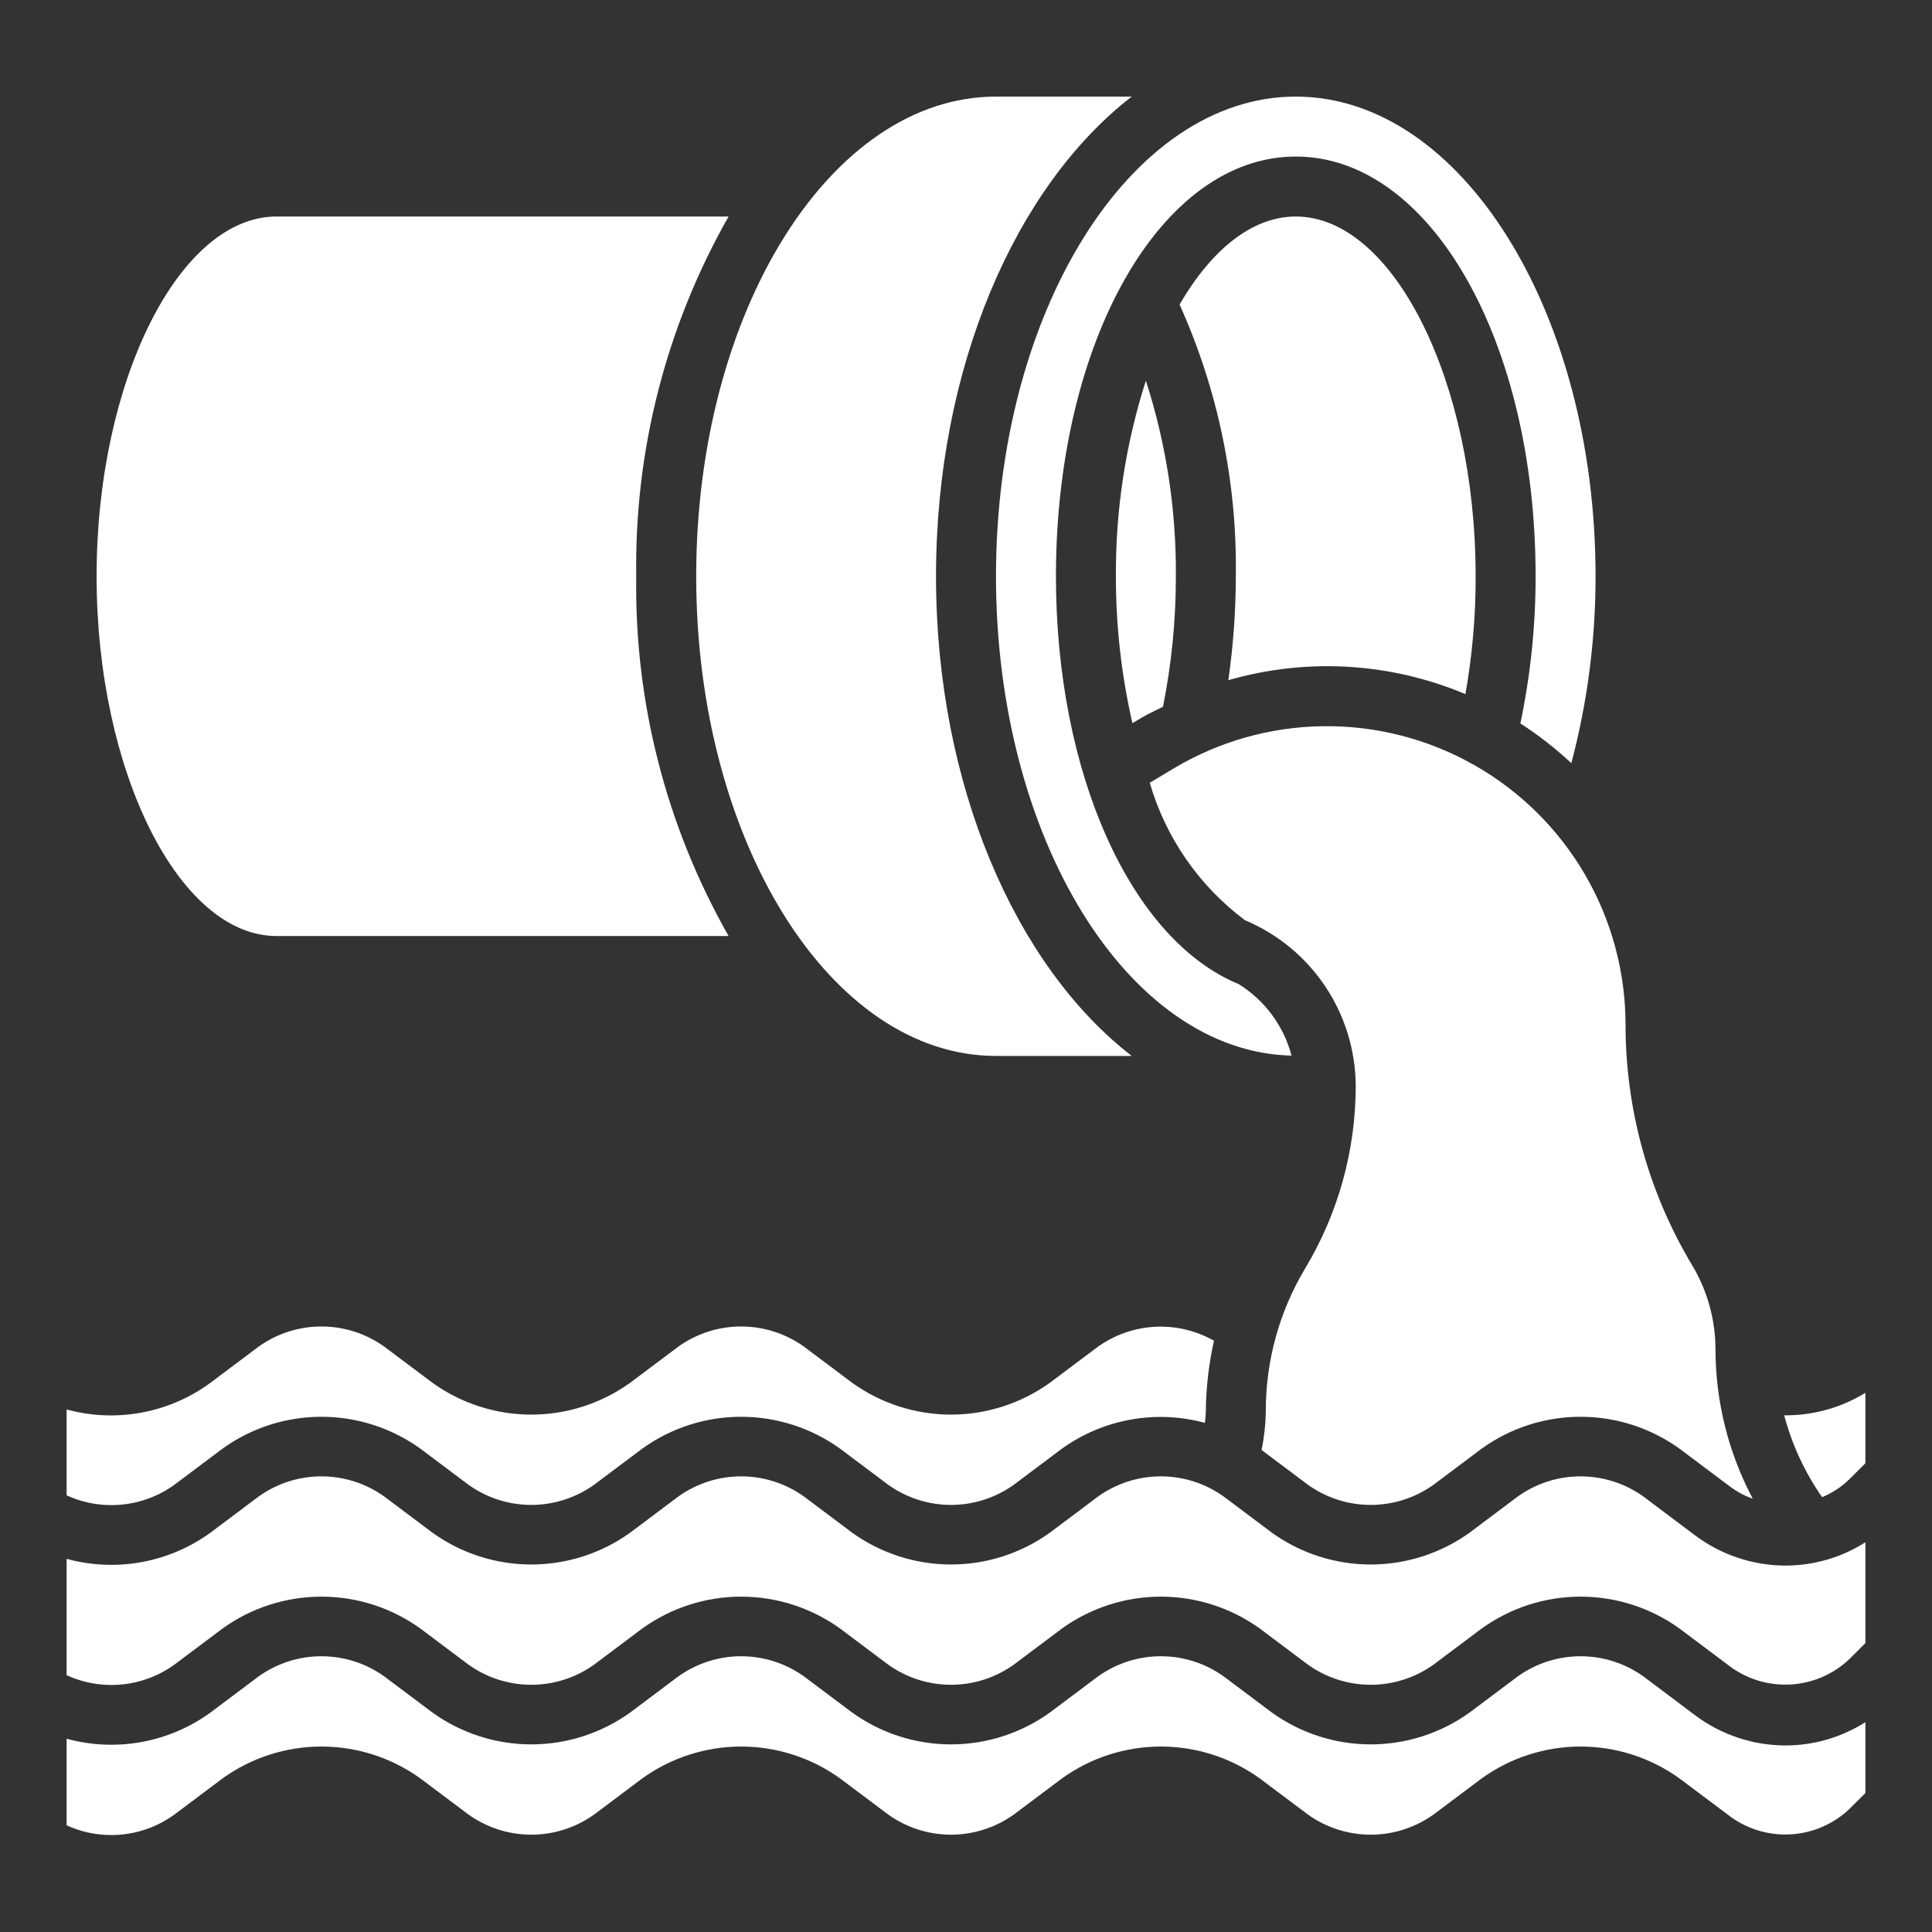 <svg width="100" height="100" viewBox="0 0 100 100" fill="none" xmlns="http://www.w3.org/2000/svg">
<rect x="0" y="0" width="100" height="100" fill="#333333" stroke="none"/>
<path d="M3.448 80.685C4.712 81.032 6.038 81.09 7.327 80.855C8.616 80.62 9.836 80.098 10.897 79.328L13.379 77.465C14.329 76.783 15.469 76.416 16.638 76.416C17.807 76.416 18.947 76.783 19.897 77.465L22.379 79.328C23.871 80.401 25.662 80.978 27.5 80.978C29.338 80.978 31.129 80.401 32.621 79.328L35.103 77.465C36.053 76.783 37.193 76.416 38.362 76.416C39.531 76.416 40.671 76.783 41.621 77.465L44.103 79.328C45.595 80.401 47.386 80.978 49.224 80.978C51.062 80.978 52.853 80.401 54.345 79.328L56.828 77.465C57.777 76.783 58.917 76.416 60.086 76.416C61.255 76.416 62.395 76.783 63.345 77.465L65.828 79.328C67.319 80.401 69.111 80.978 70.948 80.978C72.786 80.978 74.577 80.401 76.069 79.328L78.552 77.465C79.501 76.783 80.641 76.416 81.81 76.416C82.98 76.416 84.119 76.783 85.069 77.465L87.753 79.483C89.102 80.488 90.739 81.032 92.421 81.034C93.885 81.033 95.317 80.615 96.552 79.829V85.047L95.726 85.873C94.916 86.642 93.863 87.106 92.749 87.185C91.634 87.264 90.526 86.953 89.615 86.306L86.931 84.293C85.439 83.22 83.648 82.642 81.81 82.642C79.973 82.642 78.181 83.22 76.69 84.293L74.207 86.155C73.257 86.837 72.118 87.204 70.948 87.204C69.779 87.204 68.639 86.837 67.69 86.155L65.207 84.293C63.715 83.22 61.924 82.642 60.086 82.642C58.248 82.642 56.457 83.22 54.965 84.293L52.483 86.155C51.533 86.837 50.393 87.204 49.224 87.204C48.055 87.204 46.915 86.837 45.965 86.155L43.483 84.293C41.991 83.22 40.2 82.642 38.362 82.642C36.524 82.642 34.733 83.22 33.241 84.293L30.759 86.155C29.809 86.837 28.669 87.204 27.5 87.204C26.331 87.204 25.191 86.837 24.241 86.155L21.759 84.293C20.267 83.22 18.476 82.642 16.638 82.642C14.8 82.642 13.009 83.22 11.517 84.293L9.035 86.155C8.236 86.734 7.298 87.09 6.316 87.187C5.335 87.284 4.345 87.118 3.448 86.707V80.685ZM96.552 72.092V75.737L95.726 76.562C95.319 76.961 94.838 77.277 94.311 77.493C93.415 76.206 92.751 74.772 92.35 73.256C93.832 73.273 95.289 72.869 96.552 72.092ZM82.586 29.828C82.589 33.093 82.167 36.345 81.332 39.502C80.517 38.739 79.634 38.05 78.695 37.445C79.22 34.94 79.484 32.387 79.483 29.828C79.483 17.645 74.03 8.103 67.069 8.103C60.108 8.103 54.655 17.645 54.655 29.828C54.655 40.05 58.535 48.641 64.121 50.94C65.468 51.78 66.444 53.103 66.85 54.638C58.395 54.446 51.552 43.399 51.552 29.828C51.552 16.138 58.513 5 67.069 5C75.625 5 82.586 16.138 82.586 29.828ZM58.614 37.431C58.042 34.937 57.755 32.386 57.759 29.828C57.738 26.392 58.262 22.976 59.31 19.704C60.364 22.974 60.888 26.392 60.862 29.828C60.865 32.095 60.642 34.357 60.196 36.581C59.84 36.765 59.472 36.922 59.126 37.128L58.614 37.431ZM61.054 15.761C62.692 12.943 64.799 11.207 67.069 11.207C72.115 11.207 76.379 19.734 76.379 29.828C76.384 31.872 76.207 33.914 75.85 35.927C71.962 34.29 67.63 34.036 63.578 35.207C63.834 33.425 63.964 31.628 63.965 29.828C64.038 24.982 63.044 20.18 61.054 15.761ZM14.31 48.448C9.264 48.448 5 39.914 5 29.828C5 19.741 9.264 11.207 14.31 11.207H37.712C34.486 16.876 32.836 23.305 32.931 29.828C32.836 36.35 34.486 42.779 37.712 48.448H14.31ZM36.035 29.828C36.035 16.138 42.995 5 51.552 5H58.578C52.573 9.64 48.448 19.017 48.448 29.828C48.448 40.638 52.573 50.016 58.578 54.655H51.552C42.995 54.655 36.035 43.517 36.035 29.828ZM67.556 65.652C69.268 62.799 70.172 59.534 70.172 56.207C70.164 54.373 69.616 52.582 68.597 51.057C67.578 49.532 66.133 48.341 64.442 47.632C62.069 45.859 60.338 43.362 59.511 40.517L60.724 39.79C63.07 38.382 65.747 37.622 68.483 37.588C71.219 37.553 73.914 38.245 76.295 39.593C78.676 40.941 80.656 42.896 82.034 45.26C83.412 47.623 84.138 50.31 84.138 53.046C84.139 57.426 85.329 61.724 87.581 65.48C88.374 66.801 88.793 68.312 88.793 69.853C88.799 72.545 89.462 75.195 90.722 77.574C90.327 77.436 89.954 77.241 89.615 76.995L86.931 74.983C85.439 73.909 83.648 73.332 81.81 73.332C79.973 73.332 78.181 73.909 76.69 74.983L74.207 76.845C73.257 77.527 72.118 77.894 70.948 77.894C69.779 77.894 68.639 77.527 67.69 76.845L65.299 75.051C65.436 74.38 65.51 73.698 65.517 73.013C65.518 70.42 66.223 67.876 67.556 65.652ZM10.897 71.569L13.379 69.707C14.329 69.025 15.469 68.658 16.638 68.658C17.807 68.658 18.947 69.025 19.897 69.707L22.379 71.569C23.871 72.642 25.662 73.22 27.5 73.22C29.338 73.22 31.129 72.642 32.621 71.569L35.103 69.707C36.053 69.025 37.193 68.658 38.362 68.658C39.531 68.658 40.671 69.025 41.621 69.707L44.103 71.569C45.595 72.642 47.386 73.22 49.224 73.22C51.062 73.22 52.853 72.642 54.345 71.569L56.828 69.707C57.695 69.087 58.722 68.729 59.786 68.674C60.851 68.619 61.909 68.87 62.836 69.397C62.569 70.584 62.428 71.796 62.414 73.013C62.414 73.226 62.383 73.437 62.366 73.648C61.111 73.306 59.795 73.249 58.515 73.479C57.235 73.71 56.022 74.224 54.965 74.983L52.483 76.845C51.533 77.527 50.393 77.894 49.224 77.894C48.055 77.894 46.915 77.527 45.965 76.845L43.483 74.983C41.991 73.909 40.2 73.332 38.362 73.332C36.524 73.332 34.733 73.909 33.241 74.983L30.759 76.845C29.809 77.527 28.669 77.894 27.5 77.894C26.331 77.894 25.191 77.527 24.241 76.845L21.759 74.983C20.267 73.909 18.476 73.332 16.638 73.332C14.8 73.332 13.009 73.909 11.517 74.983L9.035 76.845C8.236 77.424 7.298 77.78 6.316 77.877C5.335 77.975 4.345 77.81 3.448 77.399V72.953C4.714 73.3 6.041 73.355 7.331 73.115C8.621 72.876 9.84 72.347 10.897 71.569ZM95.726 93.631C94.915 94.4 93.863 94.863 92.748 94.942C91.634 95.021 90.527 94.711 89.615 94.064L86.931 92.052C85.439 90.978 83.648 90.401 81.81 90.401C79.973 90.401 78.181 90.978 76.69 92.052L74.207 93.914C73.257 94.596 72.118 94.963 70.948 94.963C69.779 94.963 68.639 94.596 67.69 93.914L65.207 92.052C63.715 90.978 61.924 90.401 60.086 90.401C58.248 90.401 56.457 90.978 54.965 92.052L52.483 93.914C51.533 94.596 50.393 94.963 49.224 94.963C48.055 94.963 46.915 94.596 45.965 93.914L43.483 92.052C41.991 90.978 40.2 90.401 38.362 90.401C36.524 90.401 34.733 90.978 33.241 92.052L30.759 93.914C29.809 94.596 28.669 94.963 27.5 94.963C26.331 94.963 25.191 94.596 24.241 93.914L21.759 92.052C20.267 90.978 18.476 90.401 16.638 90.401C14.8 90.401 13.009 90.978 11.517 92.052L9.035 93.914C8.238 94.496 7.3 94.855 6.318 94.954C5.336 95.052 4.346 94.888 3.448 94.477V89.996C4.712 90.343 6.038 90.401 7.327 90.166C8.617 89.931 9.837 89.409 10.897 88.638L13.379 86.776C14.329 86.094 15.469 85.727 16.638 85.727C17.807 85.727 18.947 86.094 19.897 86.776L22.379 88.638C23.871 89.711 25.662 90.289 27.5 90.289C29.338 90.289 31.129 89.711 32.621 88.638L35.103 86.776C36.053 86.094 37.193 85.727 38.362 85.727C39.531 85.727 40.671 86.094 41.621 86.776L44.103 88.638C45.595 89.711 47.386 90.289 49.224 90.289C51.062 90.289 52.853 89.711 54.345 88.638L56.828 86.776C57.777 86.094 58.917 85.727 60.086 85.727C61.255 85.727 62.395 86.094 63.345 86.776L65.828 88.638C67.319 89.711 69.111 90.289 70.948 90.289C72.786 90.289 74.577 89.711 76.069 88.638L78.552 86.776C79.501 86.094 80.641 85.727 81.81 85.727C82.98 85.727 84.119 86.094 85.069 86.776L87.753 88.793C89.102 89.798 90.739 90.342 92.421 90.345C93.885 90.343 95.317 89.925 96.552 89.139V92.806L95.726 93.631Z" fill="white"/>
</svg>
